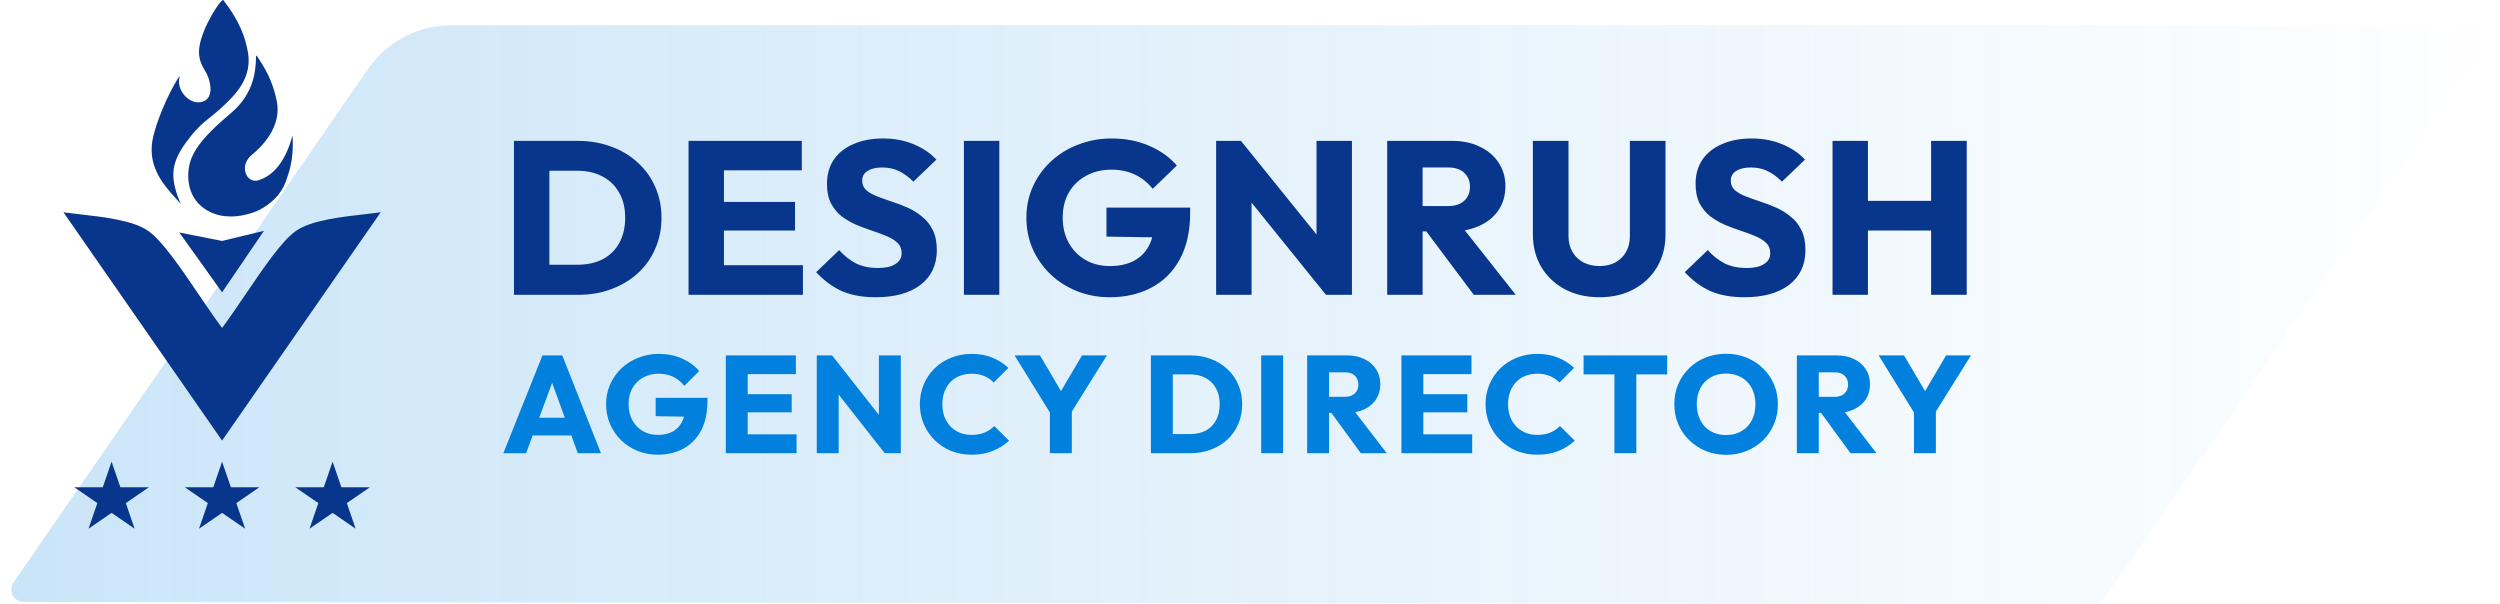 <svg width="331" height="80" viewBox="0 0 331 80" fill="none" xmlns="http://www.w3.org/2000/svg">
<g clip-path="url(#clip0_208_1271)">
<path opacity="0.9" d="M48.722 9.133C51.228 5.503 55.378 3.333 59.813 3.333H331L278.094 80L3.183 79.711C1.832 79.71 1.035 78.208 1.798 77.103L48.722 9.133Z" fill="url(#paint0_linear_208_1271)"/>
<path fill-rule="evenodd" clip-rule="evenodd" d="M23.912 27.012C22.614 23.777 22.426 21.878 24.62 18.87C25.969 17.02 26.817 16.338 27.848 15.508C28.619 14.887 29.493 14.184 30.756 12.847C33.627 9.807 32.941 7.186 32.578 5.801C32.56 5.73 32.542 5.662 32.525 5.597C31.887 3.083 30.195 0.842 29.694 0.179C29.639 0.107 29.599 0.053 29.576 0.02C29.34 -0.314 26.744 3.589 26.39 6.266C26.197 7.722 26.703 8.601 27.123 9.33C27.247 9.545 27.363 9.747 27.452 9.947C27.988 11.154 28.278 13.181 26.626 13.516C24.974 13.851 23.268 11.823 23.794 10.17C24.014 9.481 21.444 13.587 20.318 17.957C19.318 21.841 21.607 24.4 23.139 26.112C23.435 26.442 23.702 26.741 23.912 27.012ZM33.34 20.505C31.57 21.954 32.632 24.409 34.284 23.851C36.575 23.077 37.909 20.897 38.737 17.939C38.886 20.728 38.485 22.289 37.824 24.074C36.998 26.305 34.992 27.532 33.93 27.978C32.868 28.424 29.918 29.316 27.44 27.866C24.963 26.416 24.806 23.843 24.963 22.512C25.198 20.505 26.26 18.596 30.626 14.928C33.73 12.319 33.841 9.096 33.883 7.869C33.898 7.416 33.905 7.235 34.048 7.455L34.082 7.508C35.018 8.944 36.069 10.558 36.644 13.366C37.352 16.824 34.601 19.471 33.34 20.505ZM8.401 28.107L29.403 58.334L50.406 28.107C49.784 28.194 49.073 28.275 48.311 28.361C45.173 28.717 41.191 29.168 39.197 30.561C37.327 31.867 34.897 35.45 32.525 38.949C31.454 40.528 30.394 42.09 29.403 43.418C28.412 42.09 27.353 40.528 26.282 38.949C23.91 35.45 21.48 31.867 19.61 30.561C17.616 29.168 13.634 28.717 10.495 28.361C9.734 28.275 9.023 28.194 8.401 28.107ZM15.938 64.513L14.772 61.122L13.607 64.513H9.835L12.886 66.609L11.721 70L14.772 67.904L17.824 70L16.658 66.609L19.71 64.513H15.938ZM30.569 64.513L29.403 61.122L28.238 64.513H24.466L27.517 66.609L26.352 70L29.403 67.904L32.455 70L31.289 66.609L34.341 64.513H30.569ZM44.035 61.122L45.2 64.513H48.972L45.92 66.609L47.086 70L44.035 67.904L40.983 70L42.148 66.609L39.097 64.513H42.869L44.035 61.122ZM23.74 30.784L29.403 38.703L34.949 30.561L29.403 31.899L23.74 30.784Z" fill="#08368C"/>
<path d="M71.214 39.036V35.052H76.441C77.715 35.052 78.831 34.811 79.786 34.33C80.742 33.829 81.479 33.108 81.996 32.164C82.514 31.221 82.773 30.105 82.773 28.815C82.773 27.525 82.504 26.418 81.967 25.494C81.449 24.57 80.712 23.858 79.756 23.358C78.82 22.857 77.715 22.607 76.441 22.607H71.065V18.651H76.501C78.094 18.651 79.557 18.901 80.891 19.402C82.245 19.883 83.42 20.585 84.416 21.509C85.431 22.414 86.208 23.492 86.746 24.744C87.303 25.976 87.582 27.342 87.582 28.844C87.582 30.326 87.303 31.693 86.746 32.944C86.208 34.195 85.441 35.273 84.446 36.178C83.45 37.083 82.275 37.785 80.921 38.286C79.587 38.786 78.134 39.036 76.561 39.036H71.214ZM68.048 39.036V18.651H72.738V39.036H68.048ZM91.163 39.036V18.651H95.852V39.036H91.163ZM94.747 39.036V35.109H106.306V39.036H94.747ZM94.747 30.518V26.736H105.26V30.518H94.747ZM94.747 22.549V18.651H106.157V22.549H94.747ZM115.943 39.354C114.211 39.354 112.717 39.085 111.463 38.546C110.228 37.987 109.093 37.15 108.058 36.033L111.104 33.117C111.781 33.868 112.528 34.455 113.344 34.879C114.181 35.283 115.146 35.485 116.242 35.485C117.237 35.485 118.004 35.312 118.541 34.965C119.099 34.619 119.378 34.138 119.378 33.522C119.378 32.963 119.198 32.511 118.84 32.164C118.482 31.818 118.004 31.519 117.406 31.269C116.829 31.019 116.182 30.778 115.465 30.547C114.768 30.316 114.071 30.056 113.374 29.768C112.677 29.46 112.03 29.084 111.433 28.642C110.855 28.18 110.387 27.612 110.029 26.938C109.671 26.245 109.492 25.379 109.492 24.339C109.492 23.088 109.8 22.01 110.417 21.105C111.054 20.201 111.931 19.517 113.046 19.055C114.161 18.574 115.445 18.333 116.899 18.333C118.372 18.333 119.716 18.584 120.931 19.084C122.165 19.585 123.181 20.268 123.977 21.134L120.931 24.05C120.294 23.415 119.646 22.944 118.989 22.636C118.352 22.328 117.625 22.174 116.809 22.174C115.993 22.174 115.346 22.328 114.868 22.636C114.39 22.924 114.151 23.348 114.151 23.906C114.151 24.426 114.33 24.849 114.688 25.177C115.047 25.485 115.515 25.754 116.092 25.985C116.69 26.216 117.337 26.447 118.034 26.678C118.75 26.909 119.457 27.179 120.154 27.487C120.851 27.794 121.488 28.189 122.066 28.671C122.663 29.133 123.141 29.729 123.499 30.461C123.858 31.173 124.037 32.059 124.037 33.117C124.037 35.062 123.32 36.592 121.886 37.708C120.453 38.806 118.472 39.354 115.943 39.354ZM127.621 39.036V18.651H132.31V39.036H127.621ZM146.915 39.354C145.382 39.354 143.938 39.085 142.584 38.546C141.25 38.007 140.085 37.266 139.09 36.322C138.094 35.36 137.307 34.243 136.73 32.973C136.172 31.683 135.894 30.297 135.894 28.815C135.894 27.332 136.182 25.956 136.76 24.686C137.337 23.415 138.134 22.308 139.149 21.365C140.185 20.403 141.389 19.662 142.763 19.142C144.137 18.603 145.61 18.333 147.184 18.333C148.995 18.333 150.638 18.651 152.112 19.286C153.605 19.922 154.84 20.797 155.815 21.914L152.62 25.003C151.942 24.156 151.146 23.521 150.23 23.098C149.314 22.674 148.279 22.462 147.124 22.462C145.889 22.462 144.784 22.732 143.809 23.271C142.833 23.791 142.066 24.532 141.509 25.494C140.971 26.438 140.702 27.544 140.702 28.815C140.702 30.085 140.971 31.202 141.509 32.164C142.046 33.127 142.783 33.878 143.719 34.416C144.655 34.956 145.73 35.225 146.945 35.225C148.179 35.225 149.224 35.004 150.081 34.561C150.957 34.099 151.624 33.444 152.082 32.597C152.56 31.731 152.799 30.682 152.799 29.45L155.905 31.471L146.497 31.327V27.487H157.577V28.151C157.577 30.595 157.119 32.655 156.204 34.33C155.308 35.986 154.053 37.237 152.44 38.084C150.847 38.931 149.006 39.354 146.915 39.354ZM161.017 39.036V18.651H164.302L165.706 22.722V39.036H161.017ZM175.563 39.036L163.137 23.646L164.302 18.651L176.727 34.041L175.563 39.036ZM175.563 39.036L174.308 34.965V18.651H178.997V39.036H175.563ZM187.249 30.634V27.285H191.7C192.635 27.285 193.351 27.053 193.85 26.591C194.368 26.13 194.626 25.504 194.626 24.715C194.626 23.983 194.378 23.377 193.879 22.895C193.381 22.414 192.666 22.174 191.73 22.174H187.249V18.651H192.267C193.66 18.651 194.885 18.911 195.94 19.43C196.996 19.931 197.822 20.634 198.419 21.538C199.017 22.443 199.316 23.483 199.316 24.657C199.316 25.851 199.017 26.899 198.419 27.804C197.822 28.69 196.985 29.383 195.91 29.883C194.835 30.384 193.571 30.634 192.118 30.634H187.249ZM183.665 39.036V18.651H188.354V39.036H183.665ZM195.134 39.036L188.563 30.259L192.864 29.133L200.689 39.036H195.134ZM211.763 39.354C210.031 39.354 208.497 38.998 207.162 38.286C205.848 37.574 204.812 36.592 204.056 35.34C203.318 34.07 202.952 32.626 202.952 31.009V18.651H207.67V31.269C207.67 32.078 207.85 32.78 208.208 33.377C208.567 33.974 209.053 34.436 209.671 34.763C210.308 35.071 211.005 35.225 211.763 35.225C212.558 35.225 213.255 35.071 213.853 34.763C214.449 34.436 214.918 33.983 215.256 33.406C215.616 32.809 215.794 32.106 215.794 31.298V18.651H220.513V31.038C220.513 32.655 220.144 34.089 219.408 35.34C218.67 36.592 217.645 37.574 216.331 38.286C215.017 38.998 213.495 39.354 211.763 39.354ZM230.947 39.354C229.215 39.354 227.721 39.085 226.468 38.546C225.233 37.987 224.097 37.15 223.062 36.033L226.108 33.117C226.786 33.868 227.532 34.455 228.35 34.879C229.185 35.283 230.149 35.485 231.246 35.485C232.241 35.485 233.009 35.312 233.547 34.965C234.103 34.619 234.382 34.138 234.382 33.522C234.382 32.963 234.204 32.511 233.844 32.164C233.486 31.818 233.009 31.519 232.411 31.269C231.833 31.019 231.186 30.778 230.47 30.547C229.773 30.316 229.074 30.056 228.378 29.768C227.681 29.46 227.034 29.084 226.438 28.642C225.86 28.18 225.393 27.612 225.033 26.938C224.675 26.245 224.495 25.379 224.495 24.339C224.495 23.088 224.803 22.01 225.423 21.105C226.058 20.201 226.935 19.517 228.051 19.055C229.165 18.574 230.448 18.333 231.903 18.333C233.375 18.333 234.719 18.584 235.936 19.084C237.169 19.585 238.184 20.268 238.982 21.134L235.936 24.05C235.297 23.415 234.651 22.944 233.994 22.636C233.357 22.328 232.629 22.174 231.814 22.174C230.996 22.174 230.351 22.328 229.872 22.636C229.395 22.924 229.156 23.348 229.156 23.906C229.156 24.426 229.334 24.849 229.694 25.177C230.052 25.485 230.519 25.754 231.097 25.985C231.695 26.216 232.34 26.447 233.038 26.678C233.755 26.909 234.461 27.179 235.16 27.487C235.855 27.794 236.492 28.189 237.07 28.671C237.668 29.133 238.145 29.729 238.503 30.461C238.863 31.173 239.041 32.059 239.041 33.117C239.041 35.062 238.325 36.592 236.892 37.708C235.457 38.806 233.476 39.354 230.947 39.354ZM242.626 39.036V18.651H247.314V39.036H242.626ZM255.678 39.036V18.651H260.396V39.036H255.678ZM245.434 30.518V26.591H257.231V30.518H245.434Z" fill="#08368C"/>
<path d="M66.645 60L71.82 47.057H74.445L79.564 60H76.496L72.578 49.257H73.631L69.658 60H66.645ZM69.584 57.653V55.307H76.699V57.653H69.584ZM87.068 60.202C86.119 60.202 85.225 60.031 84.388 59.688C83.562 59.346 82.841 58.876 82.225 58.277C81.609 57.666 81.123 56.957 80.765 56.15C80.42 55.331 80.248 54.451 80.248 53.51C80.248 52.569 80.426 51.695 80.784 50.888C81.141 50.082 81.634 49.379 82.262 48.78C82.903 48.169 83.648 47.698 84.499 47.368C85.349 47.026 86.26 46.855 87.234 46.855C88.355 46.855 89.372 47.057 90.284 47.46C91.208 47.863 91.972 48.419 92.575 49.128L90.598 51.09C90.179 50.552 89.686 50.149 89.119 49.88C88.552 49.611 87.912 49.477 87.197 49.477C86.433 49.477 85.749 49.648 85.145 49.99C84.542 50.32 84.067 50.791 83.722 51.402C83.39 52.001 83.223 52.703 83.223 53.51C83.223 54.317 83.39 55.026 83.722 55.637C84.055 56.248 84.511 56.724 85.09 57.067C85.669 57.409 86.335 57.58 87.086 57.58C87.85 57.58 88.497 57.44 89.027 57.158C89.569 56.865 89.981 56.45 90.265 55.912C90.561 55.362 90.709 54.696 90.709 53.913L92.631 55.197L86.809 55.105V52.667H93.666V53.088C93.666 54.641 93.382 55.948 92.816 57.012C92.261 58.063 91.485 58.857 90.487 59.395C89.501 59.933 88.361 60.202 87.068 60.202ZM96.097 60V47.057H98.998V60H96.097ZM98.314 60V57.507H105.467V60H98.314ZM98.314 54.592V52.19H104.82V54.592H98.314ZM98.314 49.532V47.057H105.375V49.532H98.314ZM108.139 60V47.057H110.173L111.041 49.642V60H108.139ZM117.14 60L109.452 50.228L110.173 47.057L117.861 56.828L117.14 60ZM117.14 60L116.364 57.415V47.057H119.266V60H117.14ZM128.648 60.202C127.675 60.202 126.769 60.037 125.931 59.707C125.106 59.364 124.379 58.888 123.75 58.277C123.134 57.666 122.654 56.957 122.309 56.15C121.964 55.331 121.791 54.451 121.791 53.51C121.791 52.569 121.964 51.695 122.309 50.888C122.654 50.069 123.134 49.361 123.75 48.762C124.366 48.163 125.087 47.698 125.913 47.368C126.751 47.026 127.656 46.855 128.63 46.855C129.665 46.855 130.583 47.02 131.384 47.35C132.197 47.68 132.905 48.132 133.509 48.707L131.568 50.65C131.223 50.283 130.804 49.996 130.312 49.788C129.831 49.581 129.27 49.477 128.63 49.477C128.063 49.477 127.539 49.575 127.059 49.77C126.59 49.953 126.184 50.222 125.839 50.577C125.506 50.931 125.241 51.359 125.044 51.86C124.859 52.361 124.767 52.911 124.767 53.51C124.767 54.121 124.859 54.677 125.044 55.178C125.241 55.679 125.506 56.107 125.839 56.462C126.184 56.816 126.59 57.091 127.059 57.287C127.539 57.482 128.063 57.58 128.63 57.58C129.295 57.58 129.874 57.476 130.367 57.268C130.86 57.06 131.285 56.773 131.642 56.407L133.601 58.35C132.973 58.925 132.252 59.377 131.439 59.707C130.638 60.037 129.708 60.202 128.648 60.202ZM139.358 55.178L134.331 47.057H137.695L141.558 53.62H139.395L143.258 47.057H146.548L141.484 55.178H139.358ZM139.007 60V53.858H141.909V60H139.007ZM154.336 60V57.47H157.57C158.359 57.47 159.049 57.317 159.64 57.012C160.232 56.694 160.687 56.236 161.008 55.637C161.328 55.038 161.488 54.329 161.488 53.51C161.488 52.691 161.322 51.988 160.989 51.402C160.669 50.815 160.213 50.363 159.622 50.045C159.043 49.727 158.359 49.568 157.57 49.568H154.243V47.057H157.607C158.593 47.057 159.499 47.215 160.324 47.533C161.162 47.839 161.889 48.285 162.505 48.872C163.133 49.446 163.614 50.13 163.947 50.925C164.292 51.707 164.464 52.575 164.464 53.528C164.464 54.469 164.292 55.337 163.947 56.132C163.614 56.926 163.14 57.611 162.523 58.185C161.907 58.76 161.18 59.206 160.343 59.523C159.517 59.841 158.617 60 157.644 60H154.336ZM152.377 60V47.057H155.278V60H152.377ZM166.983 60V47.057H169.885V60H166.983ZM175.287 54.665V52.538H178.041C178.62 52.538 179.064 52.392 179.372 52.098C179.692 51.805 179.852 51.408 179.852 50.907C179.852 50.442 179.699 50.057 179.39 49.752C179.083 49.446 178.639 49.293 178.059 49.293H175.287V47.057H178.392C179.256 47.057 180.013 47.222 180.665 47.552C181.319 47.87 181.83 48.316 182.199 48.89C182.569 49.465 182.754 50.124 182.754 50.87C182.754 51.628 182.569 52.294 182.199 52.868C181.83 53.431 181.312 53.87 180.647 54.188C179.981 54.506 179.2 54.665 178.3 54.665H175.287ZM173.069 60V47.057H175.971V60H173.069ZM180.166 60L176.1 54.427L178.762 53.712L183.604 60H180.166ZM185.546 60V47.057H188.448V60H185.546ZM187.764 60V57.507H194.917V60H187.764ZM187.764 54.592V52.19H194.27V54.592H187.764ZM187.764 49.532V47.057H194.824V49.532H187.764ZM203.546 60.202C202.572 60.202 201.666 60.037 200.829 59.707C200.003 59.364 199.277 58.888 198.648 58.277C198.032 57.666 197.551 56.957 197.207 56.15C196.861 55.331 196.689 54.451 196.689 53.51C196.689 52.569 196.861 51.695 197.207 50.888C197.551 50.069 198.032 49.361 198.648 48.762C199.263 48.163 199.984 47.698 200.811 47.368C201.648 47.026 202.553 46.855 203.528 46.855C204.563 46.855 205.48 47.02 206.282 47.35C207.095 47.68 207.802 48.132 208.407 48.707L206.466 50.65C206.12 50.283 205.702 49.996 205.21 49.788C204.729 49.581 204.168 49.477 203.528 49.477C202.96 49.477 202.437 49.575 201.957 49.77C201.488 49.953 201.081 50.222 200.737 50.577C200.404 50.931 200.139 51.359 199.942 51.86C199.757 52.361 199.665 52.911 199.665 53.51C199.665 54.121 199.757 54.677 199.942 55.178C200.139 55.679 200.404 56.107 200.737 56.462C201.081 56.816 201.488 57.091 201.957 57.287C202.437 57.482 202.96 57.58 203.528 57.58C204.193 57.58 204.771 57.476 205.265 57.268C205.757 57.06 206.183 56.773 206.54 56.407L208.5 58.35C207.871 58.925 207.15 59.377 206.337 59.707C205.536 60.037 204.605 60.202 203.546 60.202ZM213.75 60V47.24H216.652V60H213.75ZM209.666 49.568V47.057H220.736V49.568H209.666ZM228.571 60.22C227.585 60.22 226.673 60.049 225.836 59.707C225.009 59.364 224.283 58.888 223.655 58.277C223.027 57.666 222.539 56.957 222.195 56.15C221.849 55.331 221.677 54.451 221.677 53.51C221.677 52.557 221.849 51.677 222.195 50.87C222.539 50.063 223.02 49.361 223.636 48.762C224.251 48.151 224.972 47.68 225.799 47.35C226.636 47.008 227.548 46.837 228.534 46.837C229.507 46.837 230.406 47.008 231.233 47.35C232.069 47.68 232.797 48.151 233.414 48.762C234.042 49.361 234.528 50.069 234.874 50.888C235.218 51.695 235.391 52.575 235.391 53.528C235.391 54.469 235.218 55.349 234.874 56.168C234.528 56.975 234.047 57.684 233.432 58.295C232.815 58.894 232.088 59.364 231.251 59.707C230.424 60.049 229.532 60.22 228.571 60.22ZM228.534 57.598C229.311 57.598 229.988 57.427 230.567 57.085C231.159 56.743 231.614 56.266 231.935 55.655C232.254 55.032 232.416 54.317 232.416 53.51C232.416 52.899 232.323 52.349 232.138 51.86C231.953 51.359 231.688 50.931 231.344 50.577C230.997 50.21 230.586 49.935 230.105 49.752C229.636 49.556 229.112 49.458 228.534 49.458C227.758 49.458 227.074 49.63 226.483 49.972C225.903 50.302 225.453 50.772 225.134 51.383C224.813 51.982 224.653 52.691 224.653 53.51C224.653 54.121 224.745 54.677 224.93 55.178C225.115 55.679 225.374 56.113 225.706 56.48C226.051 56.834 226.464 57.109 226.945 57.305C227.425 57.501 227.955 57.598 228.534 57.598ZM240.123 54.665V52.538H242.876C243.456 52.538 243.9 52.392 244.207 52.098C244.528 51.805 244.688 51.408 244.688 50.907C244.688 50.442 244.533 50.057 244.226 49.752C243.918 49.446 243.475 49.293 242.895 49.293H240.123V47.057H243.228C244.09 47.057 244.847 47.222 245.501 47.552C246.155 47.87 246.665 48.316 247.035 48.89C247.405 49.465 247.589 50.124 247.589 50.87C247.589 51.628 247.405 52.294 247.035 52.868C246.665 53.431 246.148 53.87 245.482 54.188C244.817 54.506 244.034 54.665 243.135 54.665H240.123ZM237.905 60V47.057H240.806V60H237.905ZM245.002 60L240.936 54.427L243.597 53.712L248.44 60H245.002ZM253.761 55.178L248.734 47.057H252.097L255.96 53.62H253.798L257.661 47.057H260.95L255.886 55.178H253.761ZM253.41 60V53.858H256.311V60H253.41Z" fill="#0181DD"/>
</g>
<defs>
<linearGradient id="paint0_linear_208_1271" x1="-0.922" y1="41.667" x2="331" y2="41.667" gradientUnits="userSpaceOnUse">
<stop stop-color="#0181DD" stop-opacity="0.23"/>
<stop offset="1" stop-color="#0181DD" stop-opacity="0"/>
</linearGradient>
<clipPath id="clip0_208_1271">
<rect width="331" height="80" fill="white"/>
</clipPath>
</defs>
</svg>
